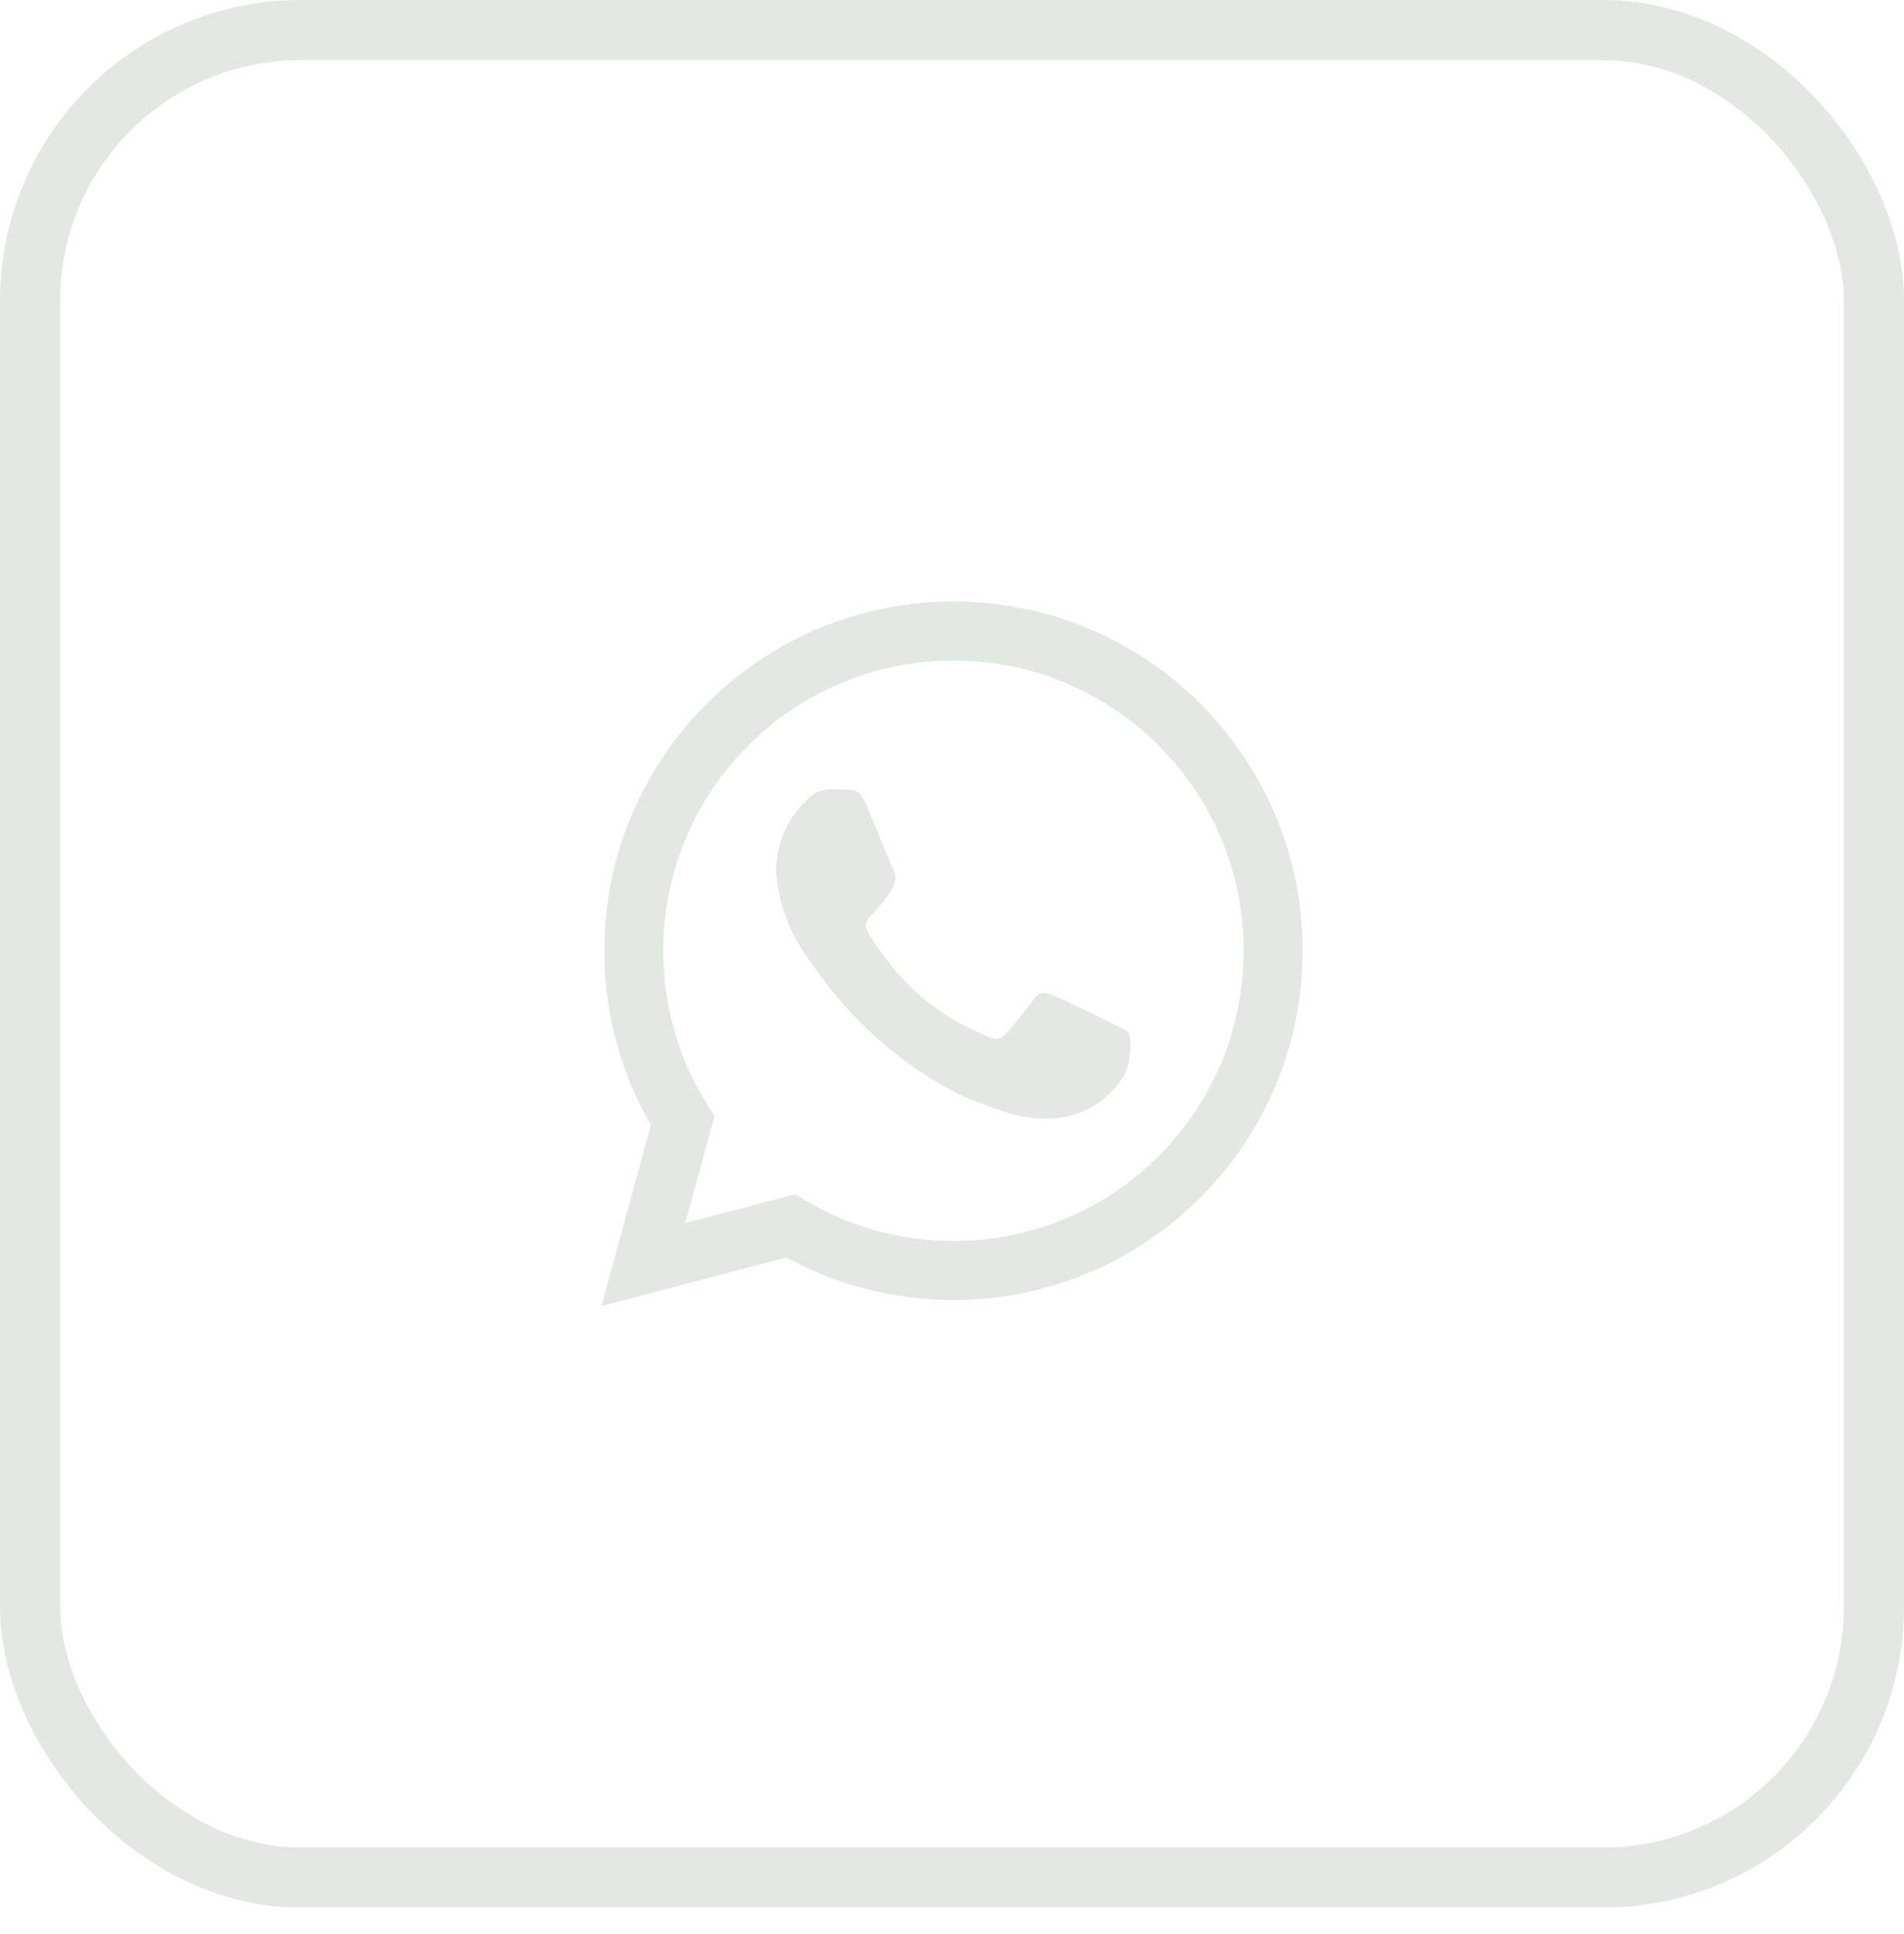 <?xml version="1.0" encoding="UTF-8"?> <svg xmlns="http://www.w3.org/2000/svg" width="64" height="65" viewBox="0 0 64 65" fill="none"><rect x="1.011" y="1.011" width="61.978" height="62.088" rx="9.097" stroke="#E3E8E3" stroke-width="2.021"></rect><path d="M40.352 23.653C38.227 21.529 35.293 20.215 32.052 20.215C25.569 20.215 20.314 25.47 20.314 31.953C20.314 34.11 20.895 36.131 21.91 37.868L21.88 37.813L20.215 43.895L26.436 42.263C28.056 43.162 29.988 43.691 32.044 43.691H32.049C38.532 43.689 43.785 38.433 43.785 31.951C43.785 28.711 42.473 25.778 40.351 23.654L40.352 23.653ZM32.049 41.708H32.045C30.214 41.708 28.5 41.203 27.037 40.324L27.081 40.348L26.725 40.138L23.033 41.106L24.018 37.507L23.786 37.138C22.85 35.667 22.294 33.876 22.294 31.954C22.294 26.567 26.662 22.199 32.048 22.199C37.435 22.199 41.803 26.567 41.803 31.954C41.803 37.341 37.437 41.708 32.049 41.708ZM37.4 34.403C37.107 34.256 35.665 33.548 35.397 33.449C35.127 33.351 34.931 33.303 34.736 33.597C34.541 33.89 33.979 34.55 33.808 34.746C33.637 34.943 33.465 34.966 33.172 34.82C32.264 34.452 31.484 33.962 30.806 33.358L30.814 33.365C30.183 32.781 29.642 32.112 29.205 31.374L29.183 31.333C29.012 31.04 29.165 30.881 29.311 30.735C29.443 30.604 29.605 30.393 29.751 30.222C29.866 30.081 29.965 29.919 30.04 29.745L30.044 29.732C30.078 29.663 30.098 29.583 30.098 29.498C30.098 29.395 30.069 29.298 30.018 29.216L30.02 29.218C29.946 29.072 29.36 27.628 29.116 27.041C28.877 26.469 28.635 26.547 28.456 26.538C28.285 26.53 28.089 26.528 27.893 26.528C27.581 26.536 27.304 26.677 27.113 26.894L27.112 26.895C26.479 27.496 26.086 28.343 26.086 29.282C26.086 29.303 26.086 29.324 26.087 29.345V29.342C26.19 30.5 26.624 31.54 27.292 32.387L27.283 32.375C28.55 34.254 30.238 35.757 32.219 36.769L32.293 36.803C32.726 36.999 33.28 37.208 33.847 37.387L33.965 37.42C34.314 37.53 34.716 37.594 35.133 37.594C35.372 37.594 35.607 37.573 35.835 37.533L35.81 37.536C36.654 37.36 37.355 36.85 37.782 36.155L37.789 36.141C37.919 35.852 37.995 35.515 37.995 35.16C37.995 35.014 37.983 34.871 37.958 34.733L37.961 34.748C37.888 34.625 37.692 34.552 37.398 34.405L37.4 34.403Z" fill="#E3E8E3"></path></svg> 